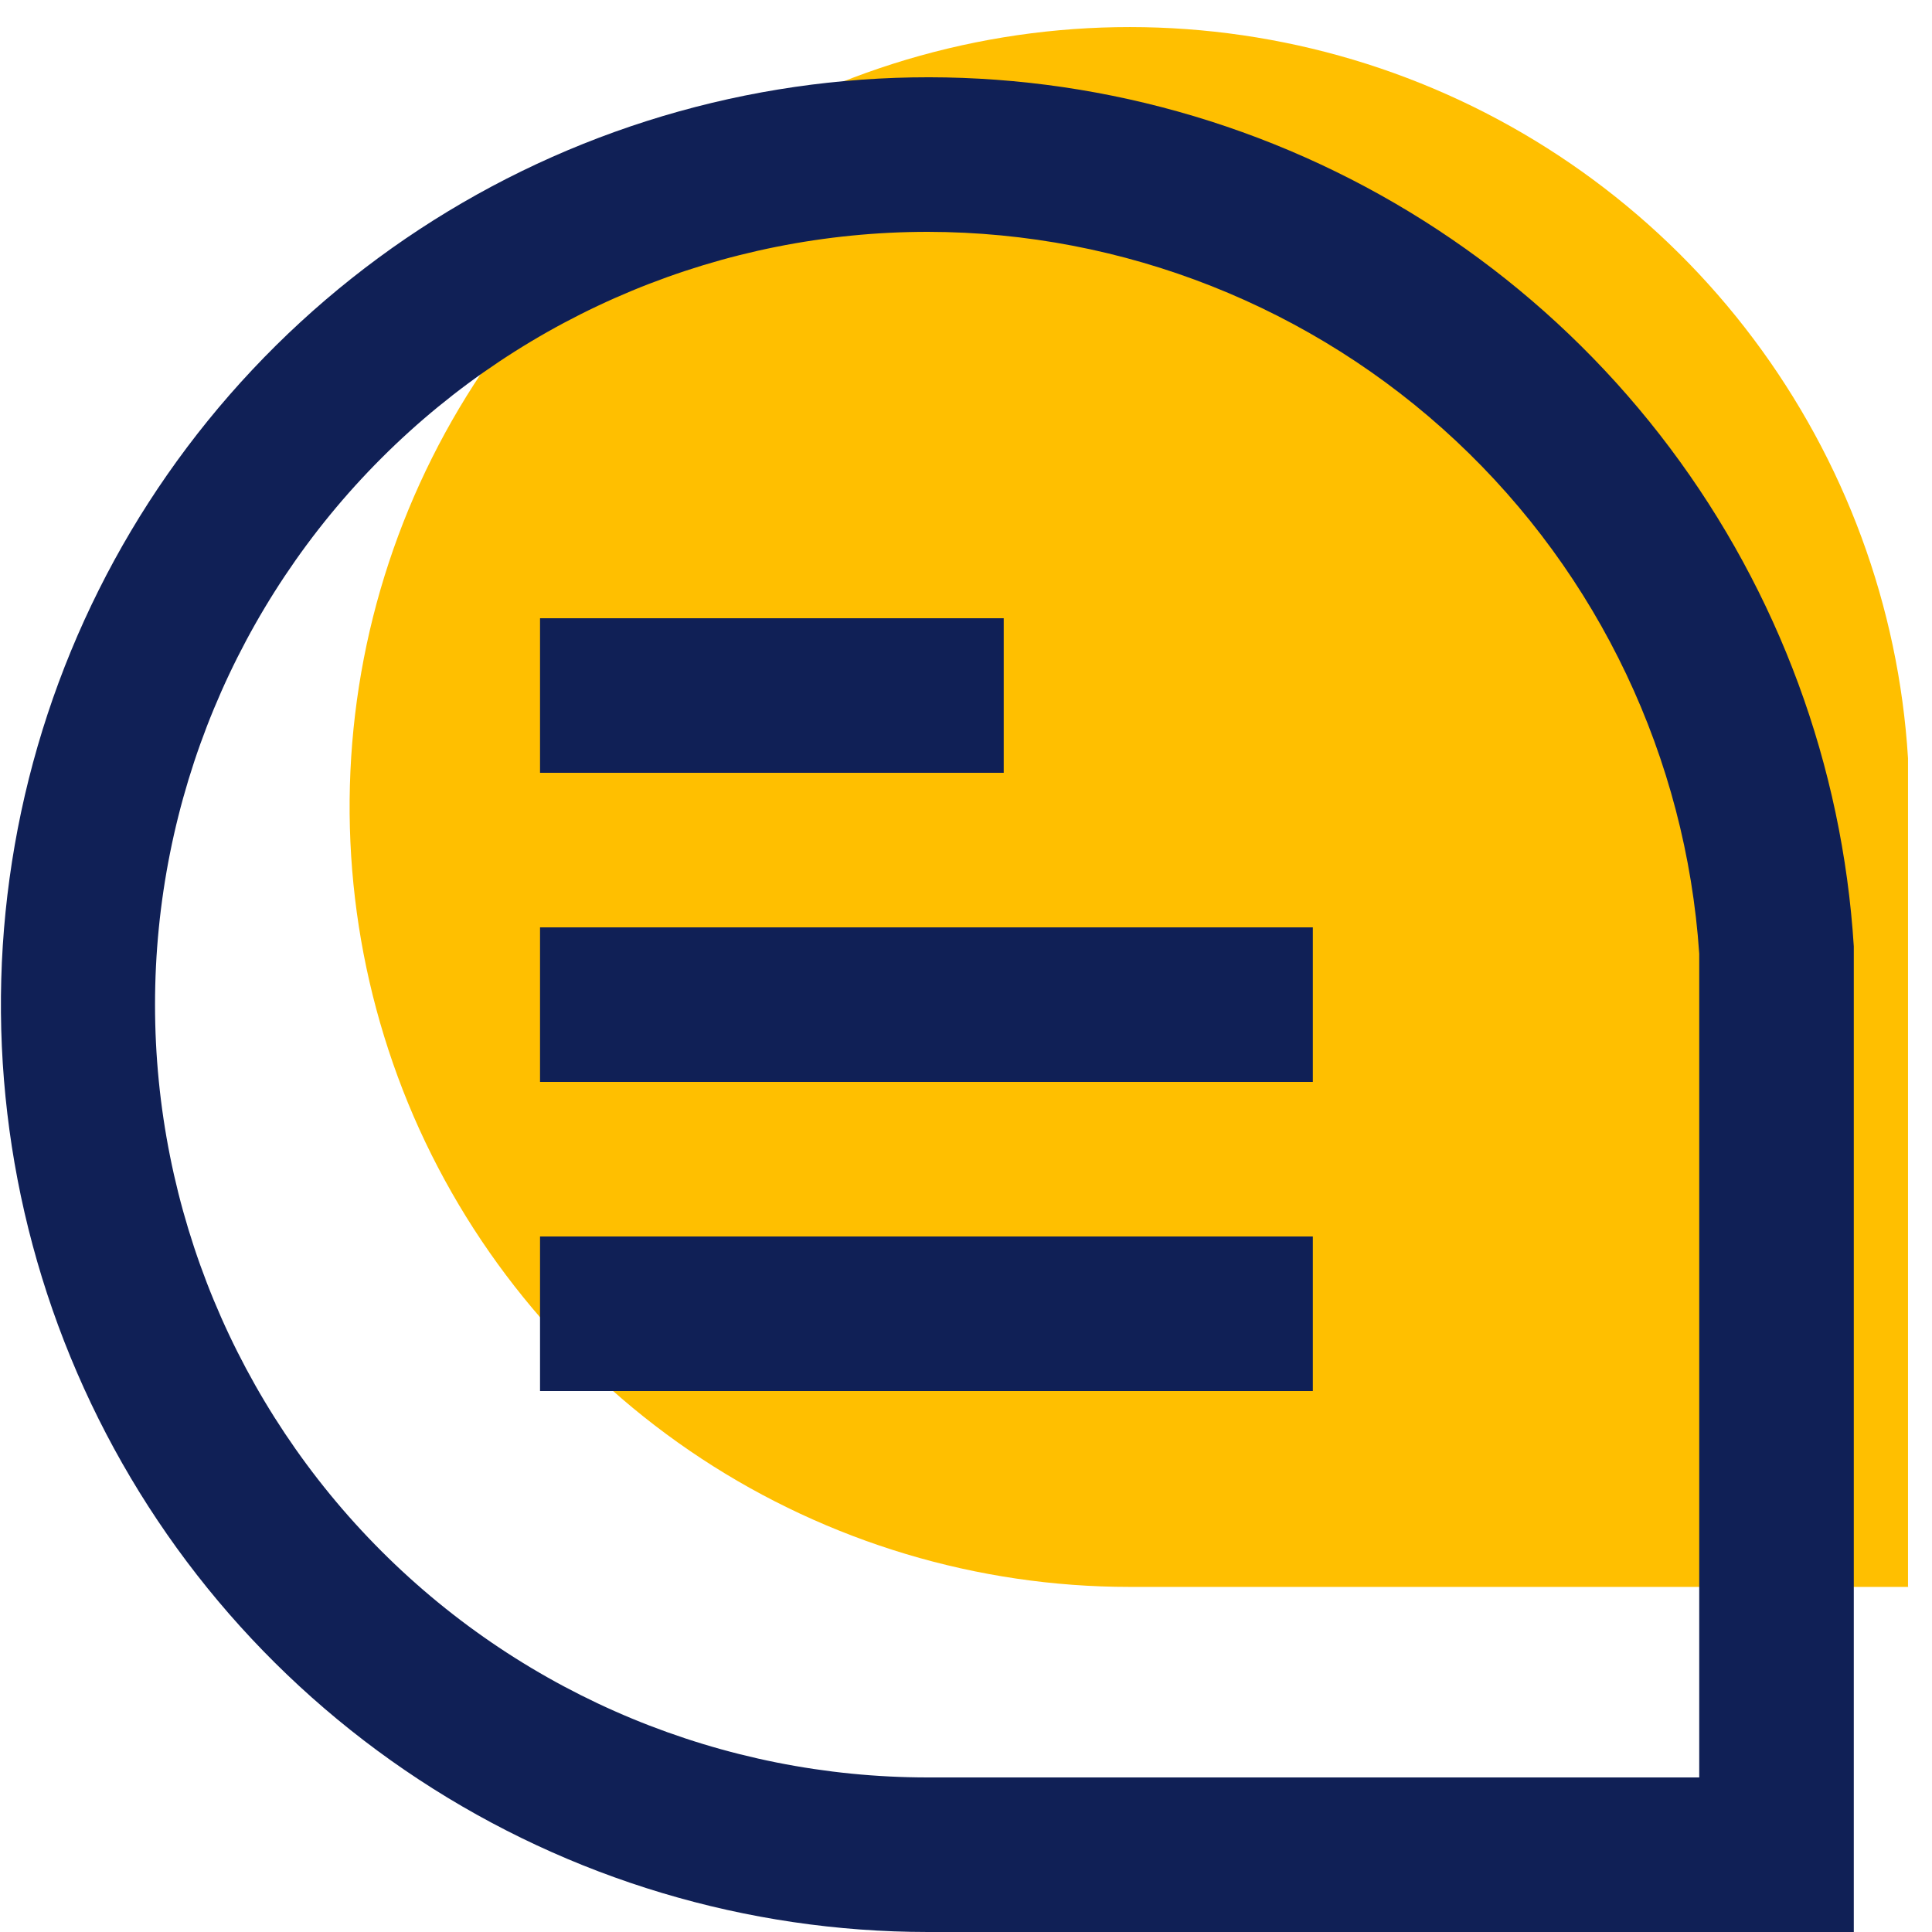<svg width="50" height="50" viewBox="0 0 50 50" fill="none" xmlns="http://www.w3.org/2000/svg">
<path d="M49.389 41.069H29.233C25.298 41.069 21.439 39.91 18.149 37.746C14.859 35.581 12.268 32.499 10.705 28.892C9.142 25.273 8.672 21.284 9.349 17.403C10.027 13.523 11.831 9.926 14.52 7.063C17.22 4.188 20.696 2.176 24.521 1.258C28.347 0.34 32.37 0.559 36.075 1.892C39.781 3.226 43.017 5.62 45.378 8.768C47.739 11.916 49.138 15.687 49.379 19.622V41.08L49.389 41.069Z" fill="#FFBF00"/>
<path d="M47.976 50H24.012C19.33 49.998 14.751 48.626 10.839 46.054C6.926 43.482 3.852 39.822 1.994 35.524C0.136 31.226 -0.424 26.479 0.382 21.867C1.188 17.255 3.326 12.979 6.532 9.567C9.738 6.155 13.871 3.755 18.424 2.662C22.977 1.57 27.75 1.833 32.155 3.42C36.56 5.006 40.405 7.846 43.216 11.59C46.027 15.335 47.682 19.819 47.976 24.492V50ZM24.012 6C18.708 6 13.621 8.107 9.87 11.858C6.119 15.609 4.012 20.696 4.012 26C4.012 31.304 6.119 36.391 9.87 40.142C13.621 43.893 18.708 46 24.012 46H43.976V24.682C43.633 19.619 41.382 14.874 37.676 11.406C33.97 7.939 29.087 6.007 24.012 6Z" fill="#102056"/>
<path d="M25.976 16H13.976V20H25.976V16Z" fill="#102056"/>
<path d="M33.976 24H13.976V28H33.976V24Z" fill="#102056"/>
<path d="M33.976 32H13.976V36H33.976V32Z" fill="#102056"/>
</svg>
